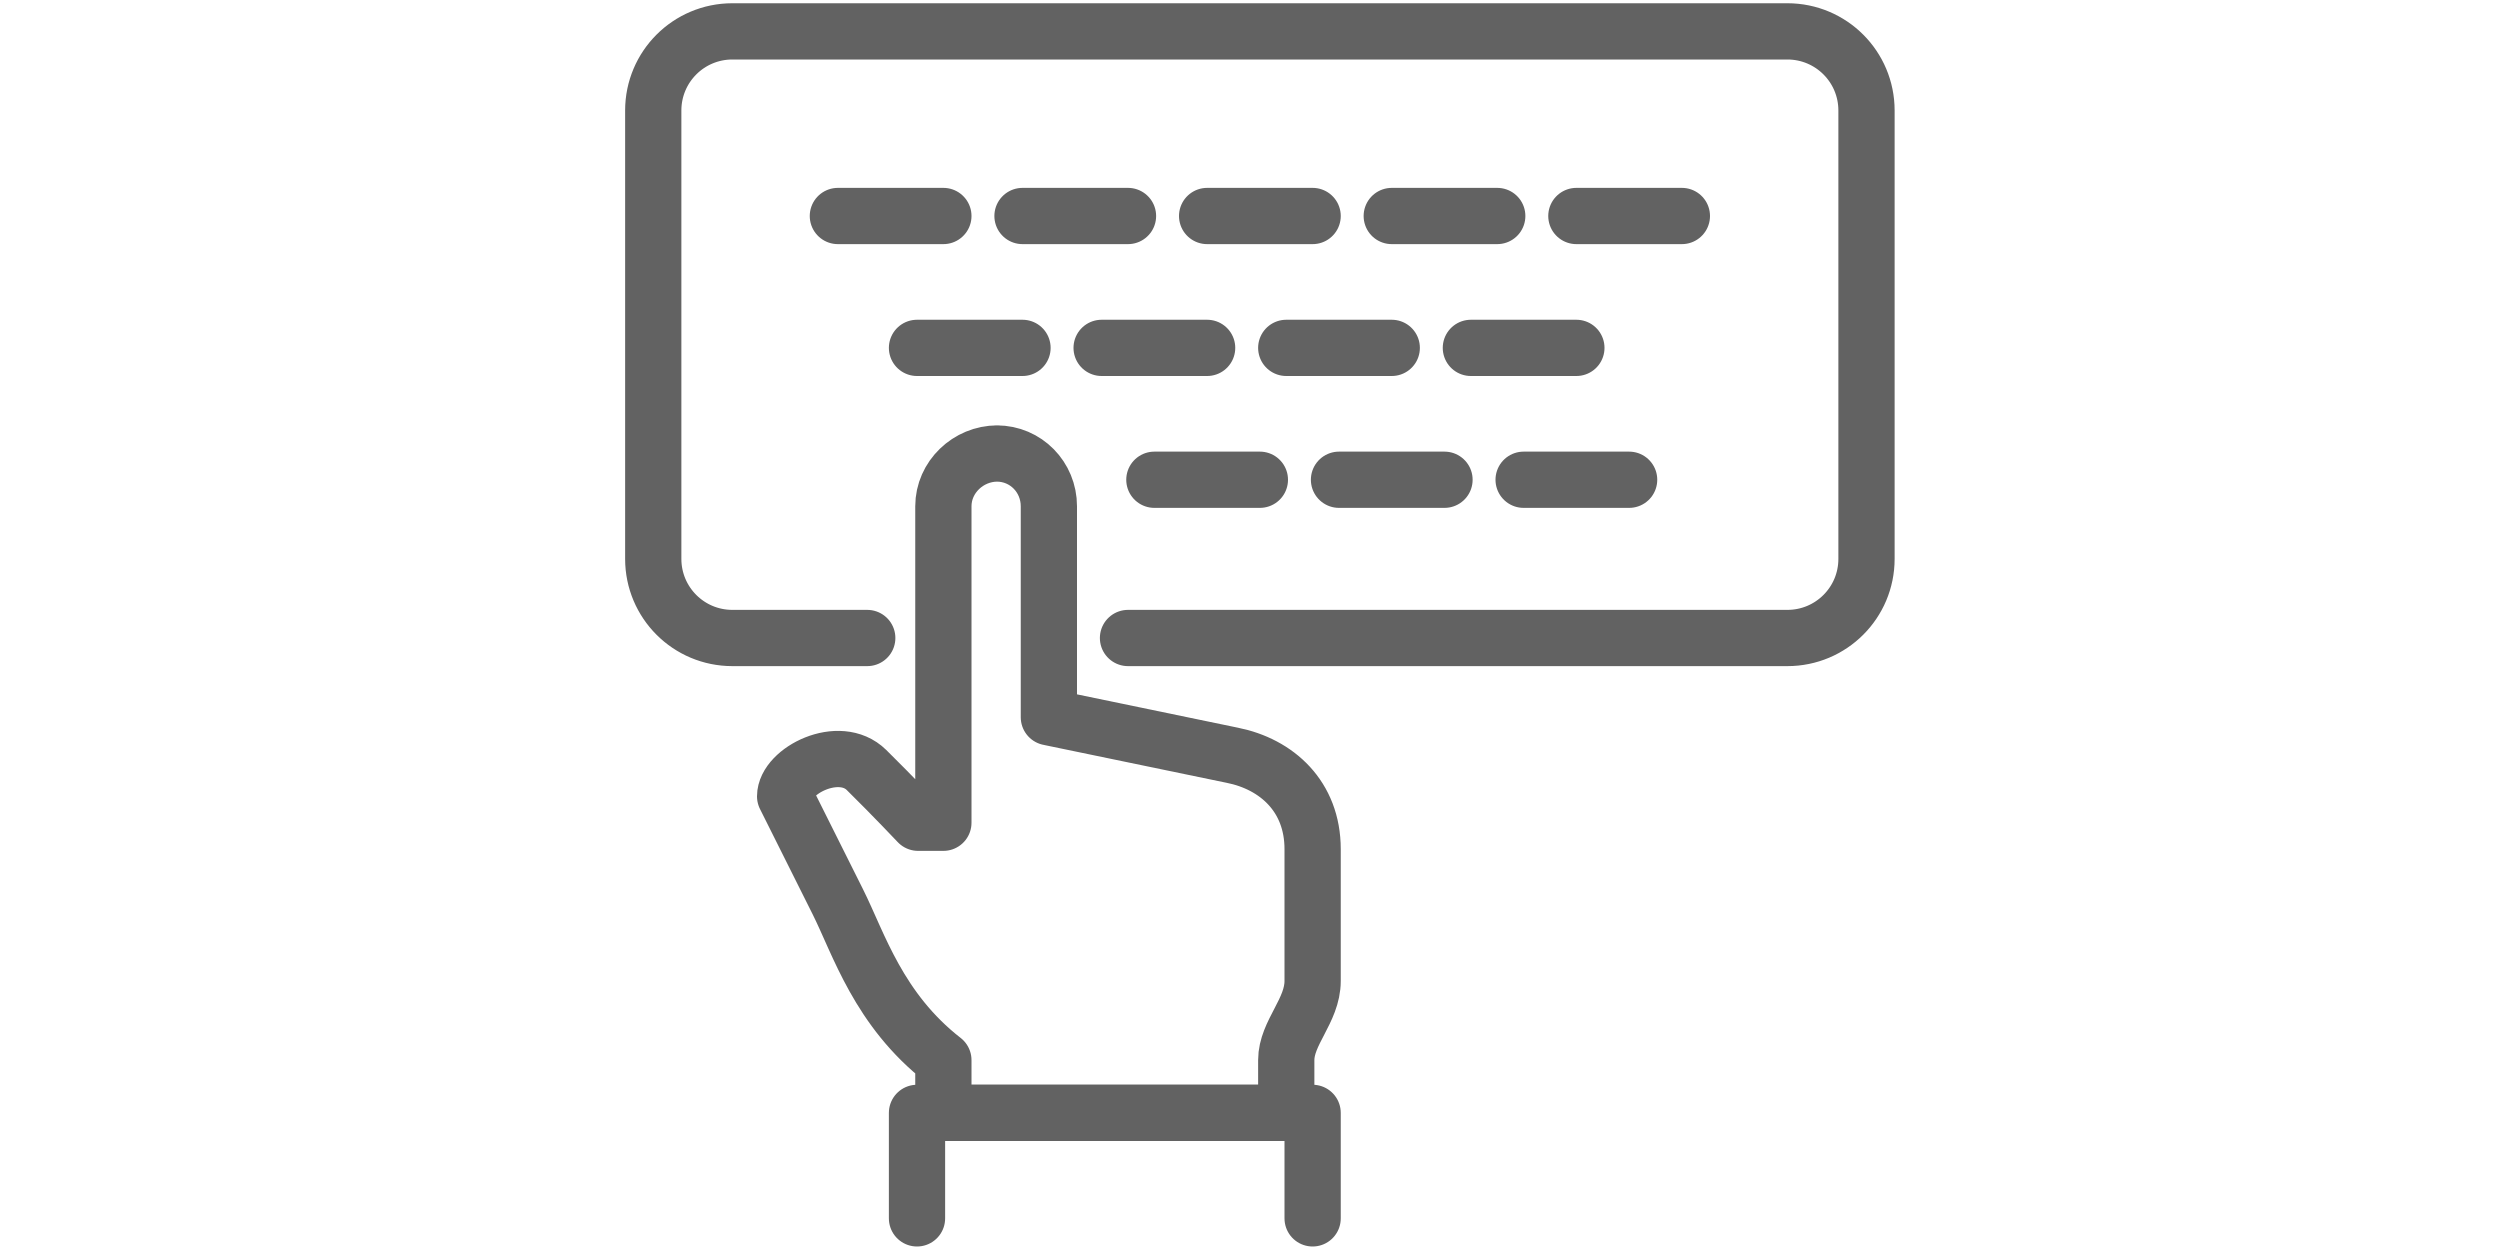 <svg id="Layer_1" xmlns="http://www.w3.org/2000/svg" viewBox="0 0 200 100">
  <defs>
    <style>
      .cls-1 {
        fill: none;
        stroke: #626262;
        stroke-linecap: round;
        stroke-linejoin: round;
        stroke-width: 4.5px;
      }
    </style>
  </defs>
  <path class="cls-1" d="m75.47,89.03v-4.22c-5.19-4.04-6.77-9.32-8.44-12.66-1.67-3.34-4.22-8.44-4.22-8.44,0-2.04,4.33-4.26,6.51-2.11s4.13,4.22,4.13,4.22h2.02v-25.32c0-2.33,1.99-4.22,4.32-4.22h-.05c2.33,0,4.17,1.89,4.17,4.22v16.88l14.67,3.04c3.56.71,6.43,3.29,6.43,7.51v10.55c0,2.37-2.11,4.14-2.11,6.33v4.22h-27.43Z"></path>
  <polyline class="cls-1" points="73.36 97.47 73.36 89.03 105.01 89.03 105.01 97.47"></polyline>
  <path class="cls-1" d="m90.24,51.04h52.75c3.5,0,6.33-2.83,6.33-6.33V8.84c0-3.5-2.83-6.33-6.33-6.33H58.59c-3.5,0-6.33,2.83-6.33,6.33v35.87c0,3.5,2.83,6.33,6.33,6.33h10.79"></path>
  <line class="cls-1" x1="67.03" y1="17.28" x2="75.47" y2="17.28"></line>
  <line class="cls-1" x1="81.8" y1="17.28" x2="90.24" y2="17.28"></line>
  <line class="cls-1" x1="96.57" y1="17.28" x2="105.01" y2="17.28"></line>
  <line class="cls-1" x1="111.34" y1="17.28" x2="119.78" y2="17.28"></line>
  <line class="cls-1" x1="126.11" y1="17.28" x2="134.55" y2="17.28"></line>
  <line class="cls-1" x1="73.36" y1="27.83" x2="81.8" y2="27.83"></line>
  <line class="cls-1" x1="88.13" y1="27.83" x2="96.57" y2="27.83"></line>
  <line class="cls-1" x1="102.9" y1="27.83" x2="111.34" y2="27.83"></line>
  <line class="cls-1" x1="117.67" y1="27.83" x2="126.11" y2="27.83"></line>
  <line class="cls-1" x1="92.35" y1="38.38" x2="100.79" y2="38.38"></line>
  <line class="cls-1" x1="107.12" y1="38.38" x2="115.56" y2="38.38"></line>
  <line class="cls-1" x1="121.89" y1="38.38" x2="130.33" y2="38.38"></line>
</svg>